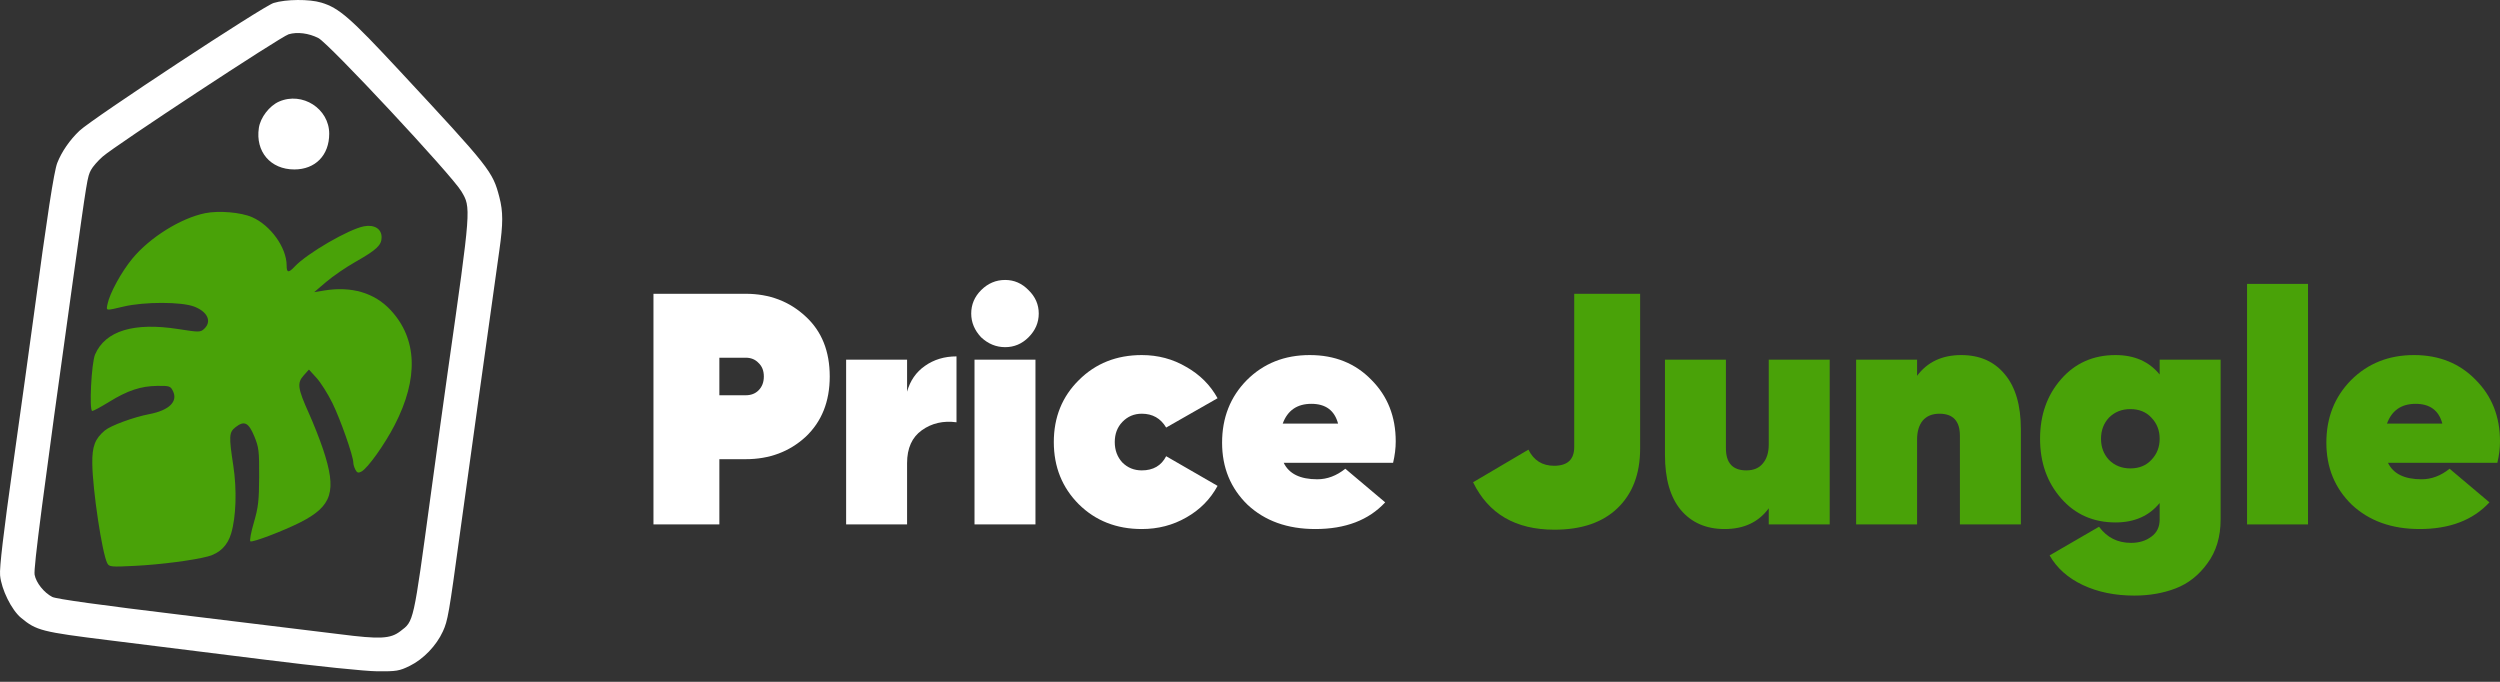 <svg width="220" height="60" viewBox="0 0 220 60" fill="none" xmlns="http://www.w3.org/2000/svg">
<rect x="0" y="0" width="220" height="60" fill="#333333" stroke="none"/>
<path fill-rule="evenodd" clip-rule="evenodd" d="M24.079 0.262C23.14 0.55 8.124 10.434 6.992 11.508C6.138 12.318 5.425 13.352 5.039 14.339C4.753 15.067 4.148 19.003 2.967 27.801C2.665 30.05 1.855 35.89 1.166 40.779C0.303 46.91 -0.057 49.967 0.007 50.631C0.128 51.883 1.016 53.68 1.861 54.377C3.207 55.49 3.674 55.609 9.583 56.341C12.64 56.72 18.782 57.486 23.231 58.042C27.985 58.638 32.089 59.062 33.187 59.073C34.886 59.089 35.143 59.046 36.056 58.598C37.259 58.007 38.398 56.823 38.975 55.561C39.408 54.616 39.502 54.072 40.479 46.912C40.984 43.21 43.337 26.307 43.944 22.02C44.278 19.665 44.278 18.629 43.944 17.346C43.355 15.084 43.13 14.8 35.194 6.263C30.806 1.542 29.841 0.701 28.273 0.229C27.216 -0.089 25.168 -0.073 24.079 0.262ZM28.018 3.35C28.942 3.821 39.736 15.39 40.596 16.83C41.463 18.283 41.471 18.181 39.406 32.69C39.12 34.694 38.441 39.614 37.896 43.623C36.355 54.955 36.426 54.635 35.224 55.552C34.348 56.22 33.444 56.264 29.89 55.81C28.232 55.599 21.982 54.836 16.001 54.115C8.868 53.255 4.945 52.71 4.6 52.531C3.871 52.154 3.177 51.283 3.045 50.577C2.94 50.021 3.771 43.644 6.428 24.601C7.685 15.593 7.688 15.575 8.004 14.963C8.15 14.681 8.615 14.147 9.039 13.776C10.164 12.79 24.707 3.225 25.399 3.017C26.153 2.789 27.174 2.919 28.018 3.35ZM24.561 8.937C23.707 9.309 22.916 10.339 22.779 11.258C22.466 13.344 23.805 14.912 25.899 14.912C27.751 14.912 28.971 13.663 28.971 11.768C28.971 9.562 26.608 8.046 24.561 8.937Z" fill="white"/>
<path d="M11.645 22.76C13.18 20.898 15.903 19.198 18.049 18.761C19.251 18.516 21.212 18.682 22.186 19.112C23.826 19.835 25.225 21.796 25.225 23.373C25.225 24.015 25.392 24.035 25.934 23.457C27.031 22.289 30.707 20.156 32.04 19.913C32.955 19.746 33.581 20.143 33.581 20.889C33.581 21.578 33.141 21.988 31.254 23.059C30.432 23.525 29.284 24.312 28.704 24.808L27.648 25.709L28.526 25.565C30.929 25.172 32.948 25.764 34.362 27.275C36.724 29.801 36.852 33.297 34.729 37.406C33.838 39.132 32.36 41.202 31.808 41.497C31.532 41.645 31.426 41.613 31.277 41.336C31.175 41.145 31.092 40.865 31.092 40.714C31.092 40.137 29.959 36.905 29.256 35.477C28.853 34.658 28.222 33.658 27.854 33.255L27.185 32.522L26.721 33.042C26.129 33.703 26.194 34.174 27.182 36.368C27.587 37.268 28.148 38.691 28.428 39.53C29.662 43.223 29.248 44.542 26.407 45.976C24.919 46.727 22.22 47.753 22.034 47.639C21.95 47.587 22.087 46.844 22.338 45.989C22.728 44.658 22.796 44.073 22.806 41.944C22.816 39.686 22.776 39.356 22.376 38.389C21.875 37.175 21.493 36.99 20.726 37.593C20.152 38.044 20.133 38.38 20.531 40.98C20.854 43.087 20.777 45.49 20.339 46.953C20.023 48.01 19.34 48.684 18.305 48.963C17.028 49.307 14.119 49.683 11.868 49.796C9.779 49.901 9.609 49.885 9.443 49.571C8.991 48.714 8.152 43.147 8.122 40.803C8.102 39.281 8.353 38.616 9.226 37.882C9.741 37.448 11.755 36.708 13.136 36.444C14.879 36.111 15.671 35.342 15.223 34.419C15.007 33.975 14.918 33.945 13.842 33.958C12.393 33.975 11.23 34.361 9.592 35.371C8.883 35.808 8.22 36.166 8.12 36.166C7.832 36.166 8.043 31.938 8.369 31.188C9.272 29.11 11.781 28.345 15.685 28.957C17.508 29.243 17.63 29.243 17.952 28.952C18.664 28.308 18.287 27.442 17.094 26.982C15.973 26.549 12.704 26.546 10.879 26.976C9.26 27.357 9.34 27.37 9.463 26.753C9.651 25.814 10.682 23.926 11.645 22.76Z" fill="#49A208"/>
<path d="M219.768 40.727H210.142C210.606 41.694 211.592 42.177 213.099 42.177C213.969 42.177 214.791 41.868 215.564 41.249L219.072 44.206C217.622 45.772 215.574 46.555 212.925 46.555C210.471 46.555 208.48 45.84 206.953 44.41C205.464 42.96 204.72 41.143 204.72 38.959C204.72 36.755 205.445 34.919 206.895 33.45C208.364 31.981 210.21 31.246 212.433 31.246C214.636 31.246 216.443 31.971 217.854 33.421C219.285 34.851 220 36.658 220 38.843C220 39.442 219.923 40.07 219.768 40.727ZM210.055 37.277H214.926C214.617 36.117 213.834 35.537 212.577 35.537C211.321 35.537 210.48 36.117 210.055 37.277Z" fill="#49A208"/>
<path d="M203.105 46.149H197.741V24.983H203.105V46.149Z" fill="#49A208"/>
<path d="M190.05 32.957V31.652H195.414V45.714C195.414 47.241 195.027 48.527 194.254 49.571C193.5 50.614 192.572 51.349 191.47 51.774C190.369 52.199 189.151 52.412 187.817 52.412C186.116 52.412 184.608 52.103 183.294 51.484C181.98 50.865 181.003 49.996 180.366 48.875L184.715 46.352C185.411 47.299 186.348 47.773 187.527 47.773C188.242 47.773 188.842 47.589 189.325 47.222C189.808 46.874 190.05 46.371 190.05 45.714V44.264C189.122 45.405 187.827 45.975 186.164 45.975C184.212 45.975 182.617 45.27 181.38 43.859C180.143 42.447 179.525 40.698 179.525 38.611C179.525 36.523 180.143 34.774 181.38 33.363C182.617 31.952 184.212 31.246 186.164 31.246C187.827 31.246 189.122 31.816 190.05 32.957ZM185.585 40.466C186.087 40.969 186.715 41.22 187.469 41.22C188.242 41.22 188.861 40.969 189.325 40.466C189.808 39.964 190.05 39.345 190.05 38.611C190.05 37.876 189.808 37.258 189.325 36.755C188.861 36.252 188.242 36.001 187.469 36.001C186.715 36.001 186.087 36.252 185.585 36.755C185.121 37.258 184.889 37.876 184.889 38.611C184.889 39.345 185.121 39.964 185.585 40.466Z" fill="#49A208"/>
<path d="M172.588 31.246C174.212 31.246 175.487 31.807 176.415 32.928C177.362 34.049 177.836 35.663 177.836 37.77V46.149H172.472V38.35C172.472 37.055 171.873 36.407 170.674 36.407C170.037 36.407 169.544 36.61 169.196 37.016C168.867 37.422 168.703 37.982 168.703 38.698V46.149H163.339V31.652H168.703V33.073C169.611 31.855 170.906 31.246 172.588 31.246Z" fill="#49A208"/>
<path d="M155.65 39.104V31.652H161.014V46.149H155.65V44.728C154.761 45.946 153.466 46.555 151.765 46.555C150.141 46.555 148.855 45.995 147.908 44.873C146.98 43.752 146.517 42.138 146.517 40.031V31.652H151.881V39.452C151.881 40.747 152.48 41.394 153.678 41.394C154.316 41.394 154.799 41.191 155.128 40.785C155.476 40.379 155.65 39.819 155.65 39.104Z" fill="#49A208"/>
<path d="M136.792 46.613C133.371 46.613 130.984 45.221 129.631 42.438L134.502 39.568C134.966 40.515 135.72 40.988 136.763 40.988C137.942 40.988 138.532 40.437 138.532 39.336V25.853H144.331V39.481C144.331 41.703 143.664 43.453 142.33 44.728C141.016 45.985 139.17 46.613 136.792 46.613Z" fill="#49A208"/>
<path d="M122.592 40.727H112.966C113.43 41.694 114.416 42.177 115.923 42.177C116.793 42.177 117.615 41.868 118.388 41.249L121.896 44.206C120.446 45.772 118.397 46.555 115.749 46.555C113.295 46.555 111.304 45.84 109.777 44.41C108.288 42.96 107.544 41.143 107.544 38.959C107.544 36.755 108.269 34.919 109.719 33.45C111.188 31.981 113.034 31.246 115.256 31.246C117.46 31.246 119.267 31.971 120.678 33.421C122.109 34.851 122.824 36.658 122.824 38.843C122.824 39.442 122.747 40.07 122.592 40.727ZM112.879 37.277H117.75C117.441 36.117 116.658 35.537 115.401 35.537C114.145 35.537 113.304 36.117 112.879 37.277Z" fill="white"/>
<path d="M100.477 46.555C98.254 46.555 96.408 45.83 94.939 44.38C93.47 42.911 92.735 41.085 92.735 38.901C92.735 36.716 93.47 34.899 94.939 33.45C96.408 31.981 98.254 31.246 100.477 31.246C101.907 31.246 103.212 31.594 104.391 32.29C105.59 32.966 106.508 33.885 107.146 35.044L102.622 37.625C102.139 36.813 101.424 36.407 100.477 36.407C99.8 36.407 99.23 36.649 98.766 37.132C98.322 37.596 98.099 38.185 98.099 38.901C98.099 39.616 98.322 40.215 98.766 40.698C99.23 41.162 99.8 41.394 100.477 41.394C101.482 41.394 102.197 40.978 102.622 40.147L107.146 42.757C106.508 43.936 105.59 44.864 104.391 45.54C103.212 46.217 101.907 46.555 100.477 46.555Z" fill="white"/>
<path d="M90.512 29.68C89.932 30.26 89.246 30.55 88.453 30.55C87.66 30.55 86.955 30.26 86.337 29.68C85.757 29.062 85.467 28.366 85.467 27.593C85.467 26.8 85.757 26.114 86.337 25.534C86.936 24.935 87.641 24.636 88.453 24.636C89.246 24.636 89.932 24.935 90.512 25.534C91.111 26.114 91.41 26.8 91.41 27.593C91.41 28.385 91.111 29.081 90.512 29.68ZM91.121 46.149H85.757V31.652H91.121V46.149Z" fill="white"/>
<path d="M79.823 31.652V34.464C80.094 33.498 80.615 32.744 81.389 32.203C82.181 31.642 83.109 31.362 84.172 31.362V37.161C83.012 37.006 81.998 37.238 81.128 37.857C80.258 38.475 79.823 39.442 79.823 40.756V46.149H74.459V31.652H79.823Z" fill="white"/>
<path d="M57.505 25.853H65.624C67.711 25.853 69.47 26.52 70.901 27.854C72.312 29.149 73.017 30.908 73.017 33.131C73.017 35.334 72.312 37.103 70.901 38.437C69.47 39.751 67.711 40.408 65.624 40.408H63.304V46.149H57.505V25.853ZM63.304 34.783H65.624C66.088 34.783 66.465 34.639 66.754 34.349C67.064 34.039 67.218 33.633 67.218 33.131C67.218 32.628 67.064 32.232 66.754 31.942C66.465 31.633 66.088 31.478 65.624 31.478H63.304V34.783Z" fill="white"/>
</svg>
